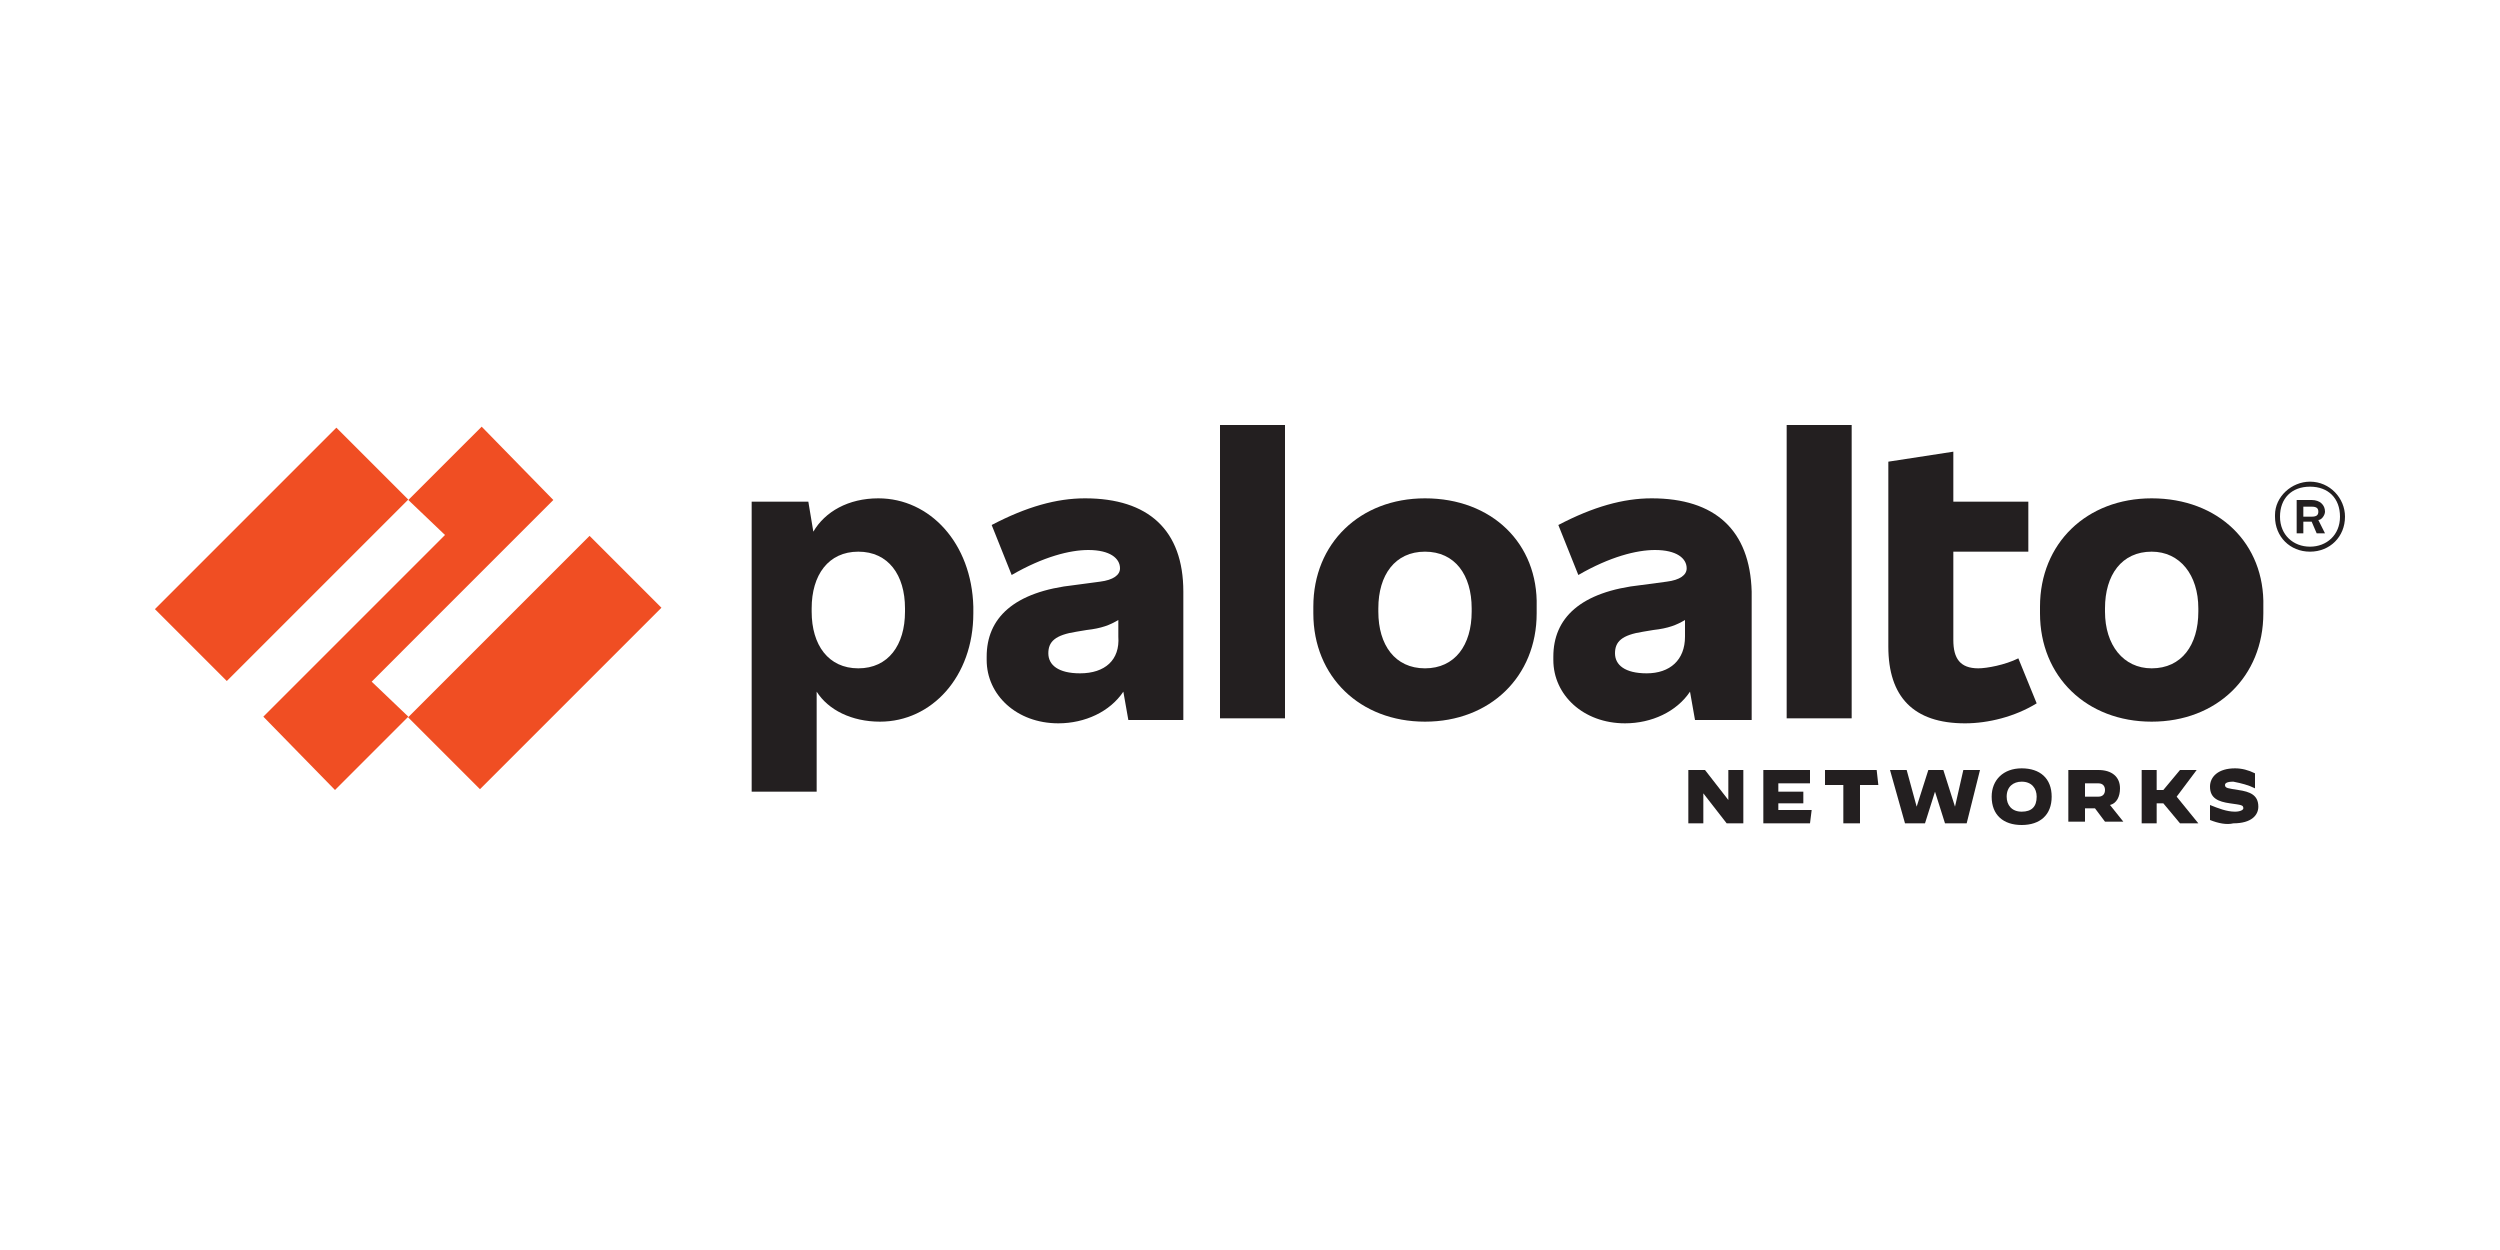 <?xml version="1.0" encoding="utf-8"?>
<!-- Generator: Adobe Illustrator 25.2.3, SVG Export Plug-In . SVG Version: 6.00 Build 0)  -->
<svg version="1.1" id="Layer_1" xmlns="http://www.w3.org/2000/svg" xmlns:xlink="http://www.w3.org/1999/xlink" x="0px" y="0px"
	 viewBox="0 0 150 75" style="enable-background:new 0 0 150 75;" xml:space="preserve">
<style type="text/css">
	.st0{fill:#231F20;}
	.st1{fill:#F04E23;}
</style>
<g id="Layer_2_1_">
	<g id="Layer_1-2">
		<path class="st0" d="M65.1,29.9c-1.7,0-3.5,0.5-5.6,1.6l1.2,3c1.9-1.1,3.5-1.5,4.6-1.5c1.3,0,1.9,0.5,1.9,1.1v0
			c0,0.4-0.4,0.7-1.2,0.8l-1.5,0.2c-3.7,0.4-5.3,2-5.3,4.3v0.2c0,2.1,1.8,3.8,4.3,3.8c1.6,0,3.1-0.7,3.9-1.9l0.3,1.7H71v-7.7
			C71,31.8,68.9,29.9,65.1,29.9 M64.8,40.4c-1.3,0-1.9-0.5-1.9-1.2v0c0-0.7,0.4-1.1,1.7-1.3l0.6-0.1c0.9-0.1,1.4-0.3,1.9-0.6v1
			C67.2,39.6,66.3,40.4,64.8,40.4"/>
		<polygon class="st1" points="33.2,30 28.9,25.6 24.5,30 26.7,32.1 15.8,43 20.1,47.4 24.5,43 22.3,40.9 		"/>
		
			<rect x="9.2" y="30.2" transform="matrix(0.707 -0.707 0.707 0.707 -18.561 21.701)" class="st1" width="15.4" height="6.1"/>
		
			<rect x="24.4" y="36.7" transform="matrix(0.707 -0.707 0.707 0.707 -18.712 34.343)" class="st1" width="15.4" height="6.1"/>
		<rect x="73.2" y="25.5" class="st0" width="3.9" height="17.6"/>
		<path class="st0" d="M52.7,29.9c-1.8,0-3.2,0.8-3.9,2l-0.3-1.8h-3.4v17.4h3.9v-6c0.7,1.1,2.1,1.8,3.8,1.8c3.1,0,5.6-2.7,5.6-6.5
			v-0.4C58.3,32.6,55.8,29.9,52.7,29.9 M54.3,36.7c0,2-1,3.4-2.8,3.4s-2.8-1.4-2.8-3.4v-0.2c0-2,1-3.4,2.8-3.4s2.8,1.4,2.8,3.4V36.7
			z"/>
		<path class="st0" d="M129.1,29.9c-3.9,0-6.7,2.7-6.7,6.5v0.4c0,3.8,2.8,6.5,6.7,6.5c3.9,0,6.7-2.7,6.7-6.5v-0.4
			C135.9,32.6,133.1,29.9,129.1,29.9 M131.9,36.7c0,2-1,3.4-2.8,3.4c-1.7,0-2.8-1.4-2.8-3.4v-0.2c0-2,1-3.4,2.8-3.4
			c1.7,0,2.8,1.4,2.8,3.4V36.7z"/>
		<path class="st0" d="M139.5,30.7L139.5,30.7c0-0.4-0.3-0.7-0.8-0.7h-0.9v2h0.4v-0.7h0.5L139,32h0.5l-0.4-0.8
			C139.3,31.2,139.5,30.9,139.5,30.7 M138.2,30.4h0.5c0.3,0,0.4,0.1,0.4,0.3v0c0,0.2-0.1,0.3-0.4,0.3h-0.5V30.4z"/>
		<path class="st0" d="M138.6,28.9c-1.1,0-2.1,0.9-2.1,2c0,0,0,0.1,0,0.1c0,1.2,0.9,2.1,2.1,2.1s2.1-0.9,2.1-2.1
			C140.7,29.9,139.8,28.9,138.6,28.9C138.7,28.9,138.6,28.9,138.6,28.9 M138.6,32.8c-1,0-1.8-0.7-1.8-1.8s0.7-1.8,1.8-1.8
			s1.8,0.7,1.8,1.8C140.4,32.1,139.6,32.8,138.6,32.8"/>
		<rect x="107.2" y="25.5" class="st0" width="3.9" height="17.6"/>
		<path class="st0" d="M118.7,40.1c-1.1,0-1.5-0.6-1.5-1.7v-5.3h4.5v-3h-4.5v-3l-3.9,0.6v11.1c0,3,1.5,4.6,4.6,4.6
			c1.4,0,3-0.4,4.3-1.2l-1.1-2.7C120.3,39.9,119.2,40.1,118.7,40.1"/>
		<path class="st0" d="M99.1,29.9c-1.7,0-3.5,0.5-5.6,1.6l1.2,3c1.9-1.1,3.5-1.5,4.6-1.5c1.3,0,1.9,0.5,1.9,1.1v0
			c0,0.4-0.4,0.7-1.2,0.8l-1.5,0.2c-3.7,0.4-5.3,2-5.3,4.3v0.2c0,2.1,1.8,3.8,4.3,3.8c1.6,0,3.1-0.7,3.9-1.9l0.3,1.7h3.4v-7.7
			C105,31.8,102.9,29.9,99.1,29.9 M98.8,40.4c-1.3,0-1.9-0.5-1.9-1.2v0c0-0.7,0.4-1.1,1.7-1.3l0.6-0.1c0.9-0.1,1.4-0.3,1.9-0.6v1
			C101.1,39.6,100.2,40.4,98.8,40.4"/>
		<path class="st0" d="M85.5,29.9c-3.9,0-6.7,2.7-6.7,6.5v0.4c0,3.8,2.8,6.5,6.7,6.5s6.7-2.7,6.7-6.5v-0.4
			C92.3,32.6,89.5,29.9,85.5,29.9 M88.3,36.7c0,2-1,3.4-2.8,3.4s-2.8-1.4-2.8-3.4v-0.2c0-2,1-3.4,2.8-3.4s2.8,1.4,2.8,3.4V36.7z"/>
		<polygon class="st0" points="101.3,46.2 102.3,46.2 103.7,48 103.7,48 103.7,46.2 104.6,46.2 104.6,49.4 103.6,49.4 102.2,47.6 
			102.2,47.6 102.2,49.4 101.3,49.4 		"/>
		<polygon class="st0" points="105.8,46.2 108.6,46.2 108.6,47 106.7,47 106.7,47.5 108.2,47.5 108.2,48.2 106.7,48.2 106.7,48.6 
			108.7,48.6 108.6,49.4 105.8,49.4 		"/>
		<polygon class="st0" points="110.6,47.1 109.5,47.1 109.5,46.2 112.6,46.2 112.7,47.1 111.6,47.1 111.6,49.4 110.6,49.4 		"/>
		<polygon class="st0" points="113.4,46.2 114.4,46.2 115,48.4 115,48.4 115.7,46.2 116.6,46.2 117.3,48.4 117.3,48.4 117.8,46.2 
			118.8,46.2 118,49.4 116.7,49.4 116.1,47.5 116.1,47.5 115.5,49.4 114.3,49.4 		"/>
		<path class="st0" d="M119.5,47.8c0-1,0.7-1.7,1.8-1.7s1.8,0.6,1.8,1.7s-0.7,1.7-1.8,1.7S119.5,48.9,119.5,47.8 M122.2,47.8
			c0-0.5-0.3-0.9-0.9-0.9c-0.5,0-0.9,0.3-0.9,0.9c0,0.5,0.3,0.9,0.9,0.9S122.2,48.4,122.2,47.8"/>
		<path class="st0" d="M124.1,46.2h1.8c0.8,0,1.3,0.4,1.3,1.1c0,0.5-0.2,0.9-0.6,1l0.8,1h-1.1l-0.6-0.8h-0.6v0.8h-1L124.1,46.2z
			 M125.9,47.8c0.3,0,0.4-0.2,0.4-0.4c0-0.2-0.1-0.4-0.4-0.4h-0.8v0.8H125.9z"/>
		<polygon class="st0" points="128.5,46.2 129.4,46.2 129.4,47.4 129.8,47.4 130.8,46.2 131.8,46.2 131.8,46.2 130.6,47.8 
			131.9,49.4 131.9,49.4 130.8,49.4 129.8,48.2 129.4,48.2 129.4,49.4 128.5,49.4 		"/>
		<path class="st0" d="M132.6,49.2v-0.9l0,0c0.5,0.2,1,0.4,1.5,0.4c0.3,0,0.5-0.1,0.5-0.2c0-0.2-0.1-0.2-0.8-0.3
			c-0.7-0.1-1.2-0.3-1.2-1c0-0.6,0.5-1.1,1.5-1.1c0.4,0,0.8,0.1,1.2,0.3v0.9l0,0c-0.4-0.2-0.8-0.3-1.3-0.4c-0.4,0-0.5,0.1-0.5,0.2
			c0,0.2,0.2,0.2,0.8,0.3c0.7,0.1,1.2,0.3,1.2,1c0,0.5-0.4,1-1.5,1C133.6,49.5,133.1,49.4,132.6,49.2"/>
	</g>
</g>
</svg>
